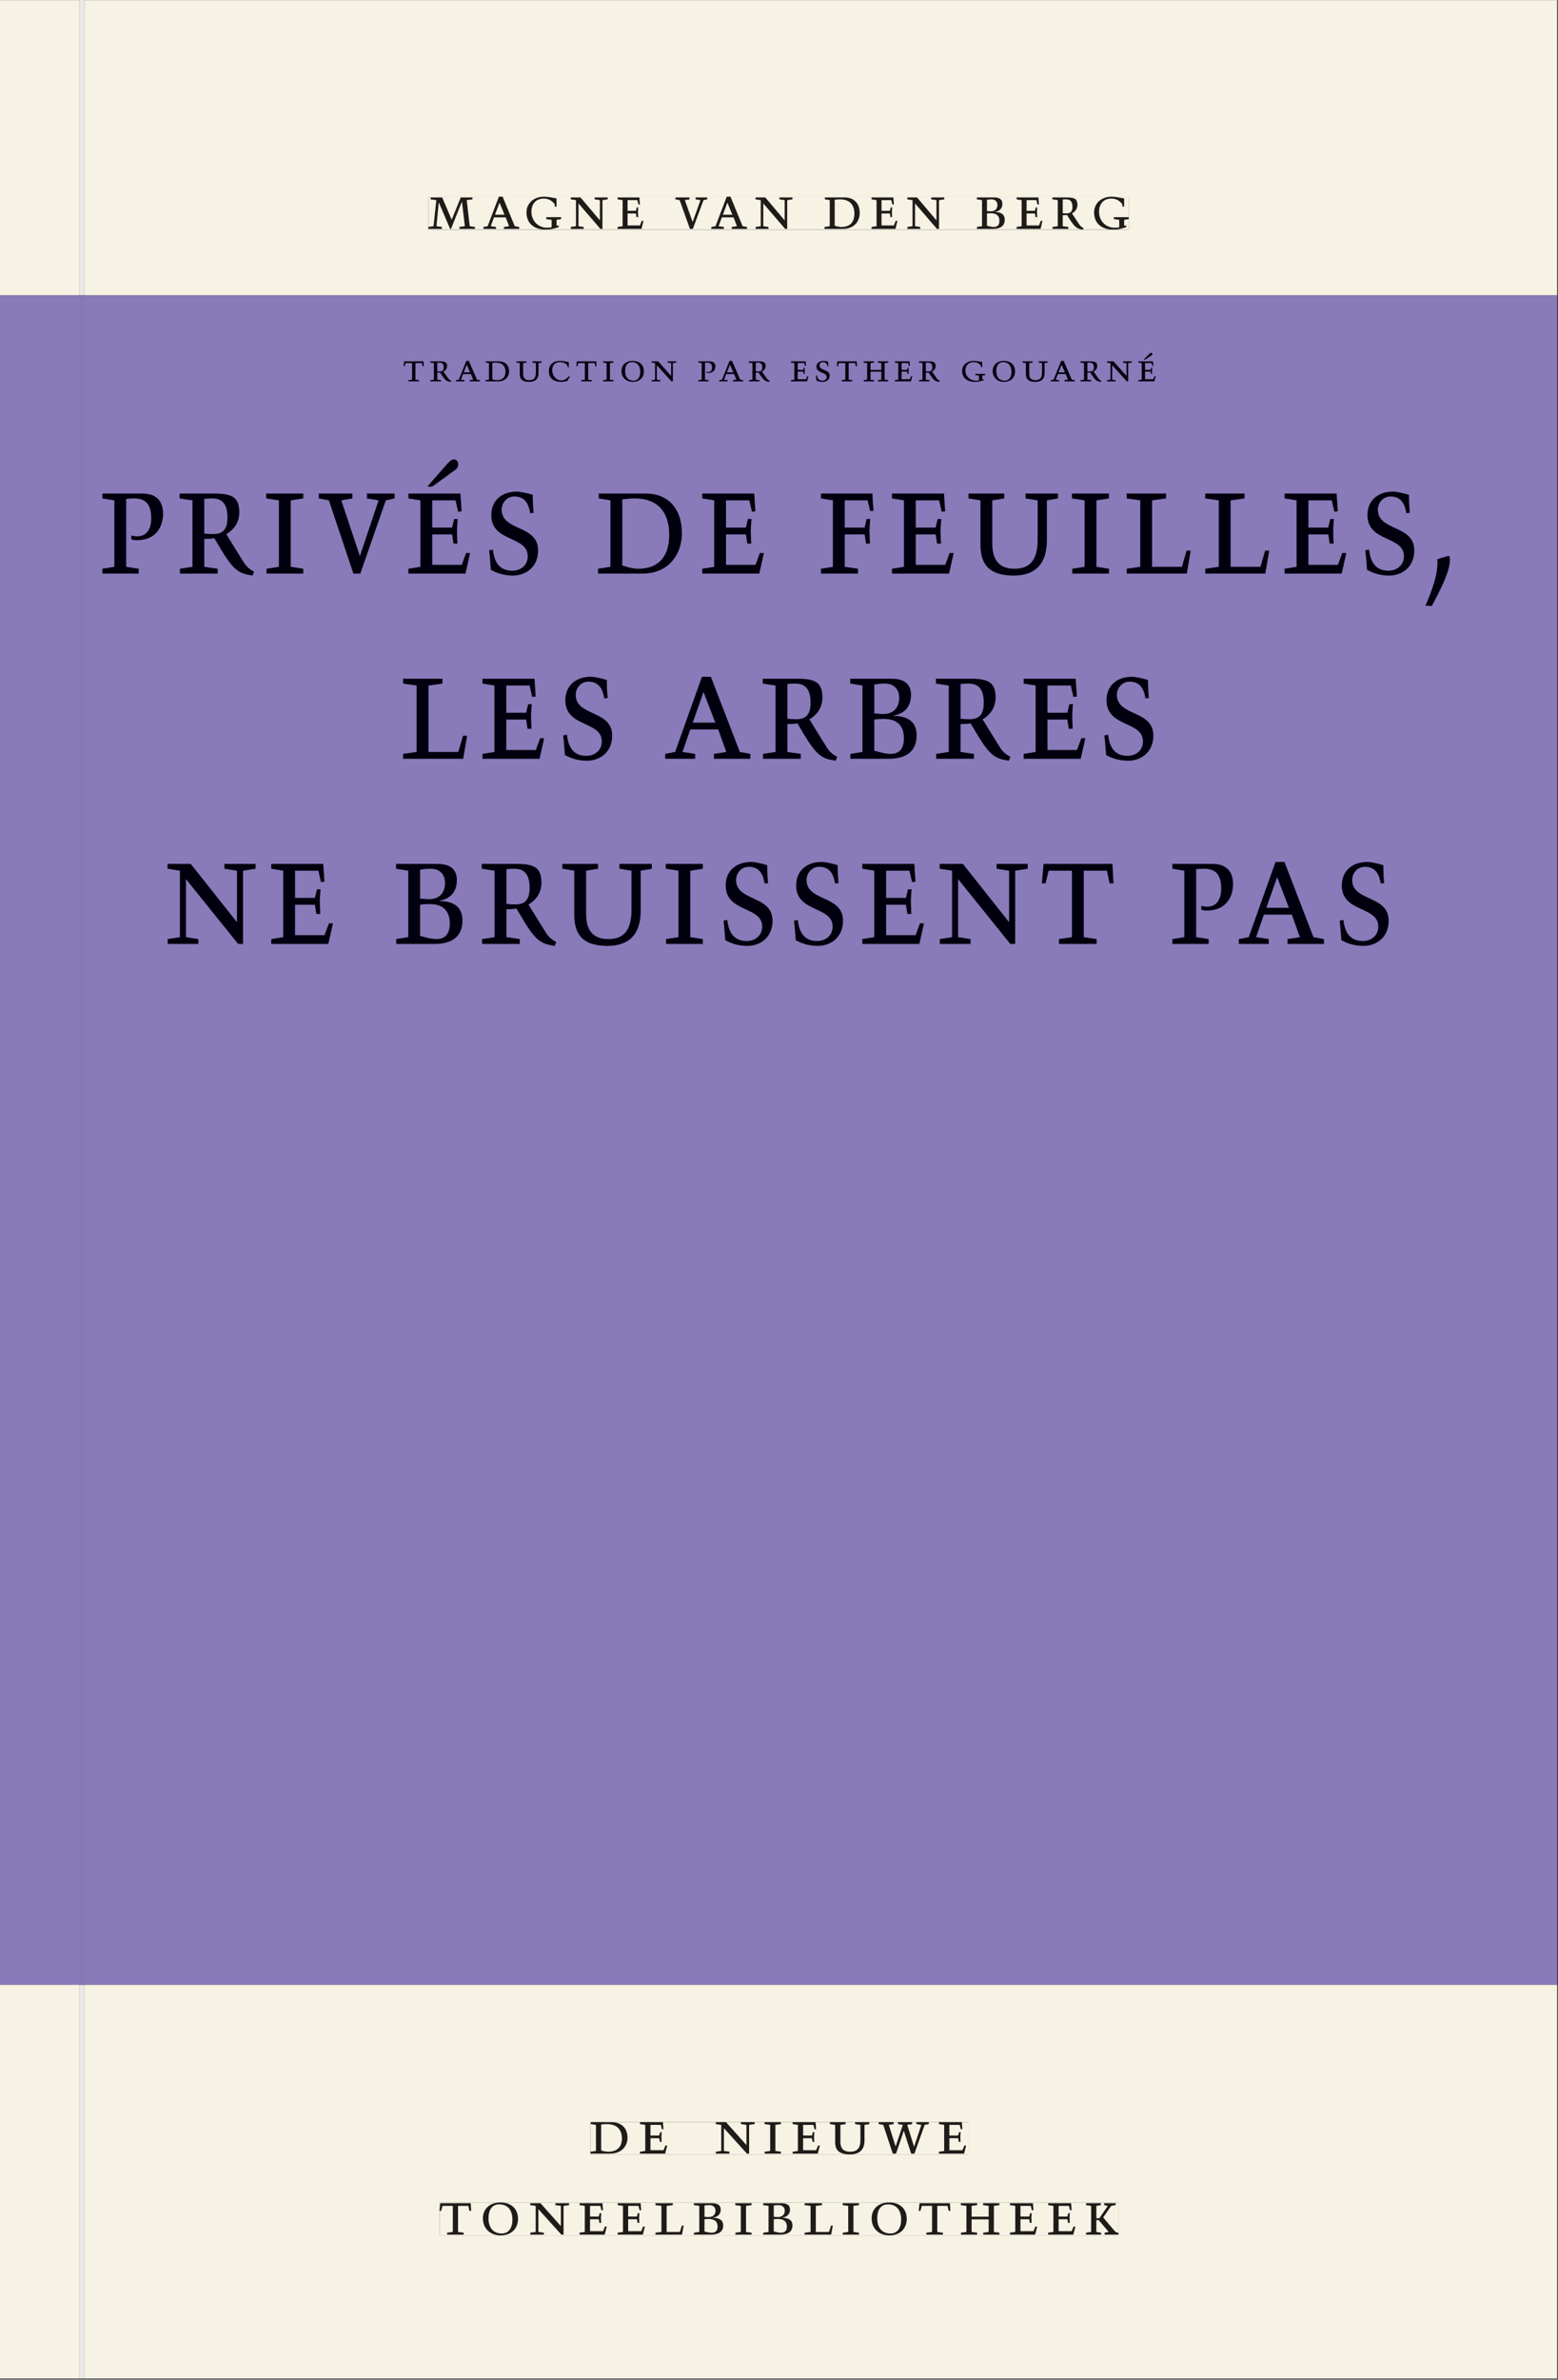 <svg xmlns="http://www.w3.org/2000/svg" xmlns:ns1="http://www.w3.org/1999/xlink" version="1.1" width="800" height="1221" viewBox="0.0 -8.526512829121202e-14 748.5 1142.25">
<rect x="0.0" y="-8.526512829121202e-14" width="748.5" height="1142.25" fill="#333333" stroke="none"/>
<g enable-background="new">
<path transform="matrix(2.778,0,0,-2.778,0,1141.733)" d="M 0 68.032 L 269.292 68.032 L 269.292 360 L 0 360 Z " fill="#897ab9" />
<path transform="matrix(2.778,0,0,-2.778,0,1141.733)" d="M 69.811 345.057 L 199.877 345.057 L 199.877 350.076 L 69.811 350.076 Z " fill="#897ab9" />
<clipPath id="cp0">
<path transform="matrix(2.778,0,0,-2.778,0,1141.733)" d="M 69.811 345.057 L 199.877 345.057 L 199.877 350.076 L 69.811 350.076 Z " />
</clipPath>
<g clip-path="url(#cp0)">
<symbol id="font_1_14">
<path d="M .38 0 L .38 .03 L .291 .042 L .291 .452 L .452 .452 L .47 .374 L .497 .374 L .49 .494 L .012 .494 L 0 .374 L .026 .374 L .047 .452 L .209 .452 L .209 .042 L .119 .03 L .119 0 L .38 0 Z " />
</symbol>
<symbol id="font_1_12">
<path d="M .089 .054 L .002 .042 L .002 .012 L .264 .012 L .264 .042 L .171 .054 L .171 .226 C .197 .226 .226 .228 .241 .23 L .288 .16 C .38 .023 .42 .012 .506 0 L .517 .024 C .472 .044 .453 .069 .436 .094 L .324 .255 C .369 .279 .414 .321 .414 .39 C .414 .482 .366 .506 .242 .506 L 0 .506 L 0 .476 L .089 .464 L .089 .054 M .171 .473 C .188 .475 .201 .476 .223 .476 C .271 .476 .332 .465 .332 .358 C .332 .277 .292 .256 .231 .256 C .209 .256 .19 .257 .171 .259 L .171 .473 Z " />
</symbol>
<symbol id="font_1_3">
<path d="M .208 .03 L .12 .042 L .174 .181 L .368 .181 L .424 .042 L .338 .03 L .338 0 L .591 0 L .591 .03 L .518 .042 L .317 .506 L .255 .506 L .069 .042 L 0 .03 L 0 0 L .208 0 L .208 .03 M .266 .412 L .348 .223 L .191 .223 L .266 .412 Z " />
</symbol>
<symbol id="font_1_6">
<path d="M .168 .458 C .188 .46 .222 .464 .253 .464 C .436 .464 .494 .357 .494 .24 C .494 .106 .421 .03 .279 .03 C .249 .03 .216 .036 .168 .05 L .168 .458 M .005 .464 L .086 .452 L .086 .042 L 0 .03 L 0 0 L .307 0 C .491 0 .582 .12 .582 .249 C .582 .396 .491 .494 .331 .494 L .005 .494 L .005 .464 Z " />
</symbol>
<symbol id="font_1_15">
<path d="M .396 .506 L .396 .476 L .48 .464 L .48 .222 C .48 .098 .428 .042 .32 .042 C .192 .042 .165 .118 .165 .202 L .165 .464 L .248 .476 L .248 .506 L 0 .506 L 0 .476 L .083 .464 L .083 .19 C .083 .057 .158 0 .314 0 C .461 0 .544 .069 .544 .218 L .544 .464 L .621 .476 L .621 .506 L .396 .506 Z " />
</symbol>
<symbol id="font_1_5">
<path d="M .489 .487 C .423 .499 .351 .518 .283 .518 C .109 .518 0 .428 0 .27 C 0 .064 .148 0 .306 0 C .356 0 .435 .018 .457 .022 C .475 .059 .496 .095 .518 .128 L .495 .14 C .454 .094 .396 .036 .31 .036 C .155 .036 .082 .18 .082 .282 C .082 .395 .129 .488 .282 .488 C .374 .488 .43 .439 .458 .407 L .462 .359 L .492 .359 L .489 .487 Z " />
</symbol>
<symbol id="font_1_b">
<path d="M .088 .042 L .002 .03 L .002 0 L .257 0 L .257 .03 L .17 .042 L .17 .452 L .257 .464 L .257 .494 L 0 .494 L 0 .464 L .088 .452 L .088 .042 Z " />
</symbol>
<symbol id="font_1_10">
<path d="M .256 .488 C .389 .488 .464 .398 .464 .248 C .464 .118 .407 .03 .296 .03 C .163 .03 .088 .12 .088 .27 C .088 .4 .145 .488 .256 .488 M 0 .268 C 0 .104 .119 0 .279 0 C .443 0 .552 .104 .552 .259 C .552 .43 .431 .518 .276 .518 C .105 .518 0 .414 0 .268 Z " />
</symbol>
<symbol id="font_1_f">
<path d="M .611 .494 L .395 .494 L .395 .464 L .482 .452 L .482 .134 L .161 .494 L 0 .494 L 0 .464 L .086 .452 L .086 .042 L .001 .03 L .001 0 L .214 0 L .214 .03 L .128 .042 L .128 .4 L .49 0 L .524 0 L .524 .452 L .611 .464 L .611 .494 Z " />
</symbol>
<symbol id="font_1_1">
<path d="M 0 0 Z " />
</symbol>
<symbol id="font_1_11">
<path d="M 0 .464 L .083 .452 L .083 .042 L 0 .03 L 0 0 L .252 0 L .252 .03 L .165 .042 L .165 .461 C .182 .463 .201 .464 .219 .464 C .297 .464 .339 .432 .339 .34 C .339 .273 .305 .23 .243 .23 C .229 .23 .215 .232 .201 .235 L .201 .211 C .213 .208 .225 .206 .238 .206 C .38 .206 .421 .298 .421 .369 C .421 .466 .352 .494 .278 .494 L 0 .494 L 0 .464 Z " />
</symbol>
<symbol id="font_1_7">
<path d="M 0 0 L .396 0 L .428 .127 L .4 .127 L .37 .054 L .165 .054 L .165 .242 L .303 .242 L .313 .185 L .34 .185 C .339 .212 .337 .237 .337 .261 C .337 .287 .34 .311 .342 .337 L .317 .337 L .303 .284 L .165 .284 L .165 .452 L .327 .452 L .345 .382 L .369 .384 L .361 .494 L 0 .494 L 0 .464 L .083 .452 L .083 .042 L 0 .03 L 0 0 Z " />
</symbol>
<symbol id="font_1_13">
<path d="M .309 .387 C .306 .412 .303 .445 .303 .498 C .269 .508 .216 .518 .192 .518 C .087 .518 .015 .463 .015 .373 C .015 .204 .268 .247 .268 .119 C .268 .063 .219 .03 .16 .03 C .044 .03 .032 .123 .026 .16 L 0 .156 C .005 .122 .01 .057 .012 .035 C .04 .022 .089 0 .165 0 C .257 0 .34 .054 .34 .155 C .34 .315 .087 .272 .087 .407 C .087 .446 .12 .488 .176 .488 C .263 .488 .278 .42 .285 .385 L .309 .387 Z " />
</symbol>
<symbol id="font_1_a">
<path d="M .17 .282 L .17 .452 L .257 .464 L .257 .494 L 0 .494 L 0 .464 L .088 .452 L .088 .042 L .002 .03 L .002 0 L .257 0 L .257 .03 L .17 .042 L .17 .24 L .438 .24 L .438 .042 L .352 .03 L .352 0 L .607 0 L .607 .03 L .52 .042 L .52 .452 L .607 .464 L .607 .494 L .35 .494 L .35 .464 L .438 .452 L .438 .282 L .17 .282 Z " />
</symbol>
<symbol id="font_1_9">
<path d="M .497 .491 C .43 .5 .36 .518 .293 .518 C .109 .518 0 .404 0 .272 C 0 .082 .148 0 .317 0 C .386 0 .456 .014 .533 .04 L .533 .064 L .498 .064 L .498 .154 L .573 .166 L .573 .196 L .327 .196 L .327 .166 L .416 .154 L .416 .038 C .393 .032 .364 .03 .337 .03 C .204 .03 .082 .13 .082 .28 C .082 .406 .157 .488 .285 .488 C .383 .488 .435 .439 .466 .401 L .468 .362 L .497 .362 L .497 .491 Z " />
</symbol>
<symbol id="font_1_18">
<path d="M 0 0 L .396 0 L .428 .127 L .4 .127 L .37 .054 L .165 .054 L .165 .242 L .303 .242 L .313 .185 L .34 .185 C .339 .212 .337 .237 .337 .261 C .337 .287 .34 .311 .342 .337 L .317 .337 L .303 .284 L .165 .284 L .165 .452 L .327 .452 L .345 .382 L .369 .384 L .361 .494 L 0 .494 L 0 .464 L .083 .452 L .083 .042 L 0 .03 L 0 0 M .165 .537 L .326 .641 C .36 .663 .346 .705 .315 .705 C .299 .705 .283 .69 .266 .674 L .131 .537 L .165 .537 Z " />
</symbol>
<use ns1:href="#font_1_14" transform="matrix(19.444,0,0,-19.444,193.919,183.007)" fill="#00000e" />
<use ns1:href="#font_1_12" transform="matrix(19.444,0,0,-19.444,206.733,183.241)" fill="#00000e" />
<use ns1:href="#font_1_3" transform="matrix(19.444,0,0,-19.444,219.081,183.007)" fill="#00000e" />
<use ns1:href="#font_1_6" transform="matrix(19.444,0,0,-19.444,233.256,183.007)" fill="#00000e" />
<use ns1:href="#font_1_15" transform="matrix(19.444,0,0,-19.444,248.111,183.241)" fill="#00000e" />
<use ns1:href="#font_1_5" transform="matrix(19.444,0,0,-19.444,263.706,183.241)" fill="#00000e" />
<use ns1:href="#font_1_14" transform="matrix(19.444,0,0,-19.444,276.908,183.007)" fill="#00000e" />
<use ns1:href="#font_1_b" transform="matrix(19.444,0,0,-19.444,289.722,183.007)" fill="#00000e" />
<use ns1:href="#font_1_10" transform="matrix(19.444,0,0,-19.444,298.589,183.241)" fill="#00000e" />
<use ns1:href="#font_1_f" transform="matrix(19.444,0,0,-19.444,313.056,183.007)" fill="#00000e" />
<use ns1:href="#font_1_1" transform="matrix(19.444,0,0,-19.444,327.425,183.007)" fill="#00000e" />
<use ns1:href="#font_1_11" transform="matrix(19.444,0,0,-19.444,335.495,183.007)" fill="#00000e" />
<use ns1:href="#font_1_3" transform="matrix(19.444,0,0,-19.444,345.528,183.007)" fill="#00000e" />
<use ns1:href="#font_1_12" transform="matrix(19.444,0,0,-19.444,359.761,183.241)" fill="#00000e" />
<use ns1:href="#font_1_1" transform="matrix(19.444,0,0,-19.444,371.972,183.007)" fill="#00000e" />
<use ns1:href="#font_1_7" transform="matrix(19.444,0,0,-19.444,380.022,183.007)" fill="#00000e" />
<use ns1:href="#font_1_13" transform="matrix(19.444,0,0,-19.444,391.981,183.241)" fill="#00000e" />
<use ns1:href="#font_1_14" transform="matrix(19.444,0,0,-19.444,402.053,183.007)" fill="#00000e" />
<use ns1:href="#font_1_a" transform="matrix(19.444,0,0,-19.444,414.906,183.007)" fill="#00000e" />
<use ns1:href="#font_1_7" transform="matrix(19.444,0,0,-19.444,429.936,183.007)" fill="#00000e" />
<use ns1:href="#font_1_12" transform="matrix(19.444,0,0,-19.444,441.447,183.241)" fill="#00000e" />
<use ns1:href="#font_1_1" transform="matrix(19.444,0,0,-19.444,453.658,183.007)" fill="#00000e" />
<use ns1:href="#font_1_9" transform="matrix(19.444,0,0,-19.444,462.214,183.241)" fill="#00000e" />
<use ns1:href="#font_1_10" transform="matrix(19.444,0,0,-19.444,476.914,183.241)" fill="#00000e" />
<use ns1:href="#font_1_15" transform="matrix(19.444,0,0,-19.444,491.264,183.241)" fill="#00000e" />
<use ns1:href="#font_1_3" transform="matrix(19.444,0,0,-19.444,504.836,183.007)" fill="#00000e" />
<use ns1:href="#font_1_12" transform="matrix(19.444,0,0,-19.444,519.069,183.241)" fill="#00000e" />
<use ns1:href="#font_1_f" transform="matrix(19.444,0,0,-19.444,531.825,183.007)" fill="#00000e" />
<use ns1:href="#font_1_18" transform="matrix(19.444,0,0,-19.444,546.894,183.007)" fill="#00000e" />
</g>
<symbol id="font_1_e">
<path d="M .387 .144 L .23 .494 L .038 .494 L .038 .464 L .133 .452 L .086 .042 L 0 .03 L 0 0 L .225 0 L .225 .03 L .135 .042 L .173 .414 L .175 .414 L .361 0 L .376 0 L .555 .426 L .557 .426 L .605 .042 L .515 .03 L .515 0 L .773 0 L .773 .03 L .686 .042 L .636 .452 L .731 .464 L .731 .494 L .537 .494 L .387 .144 Z " />
</symbol>
<symbol id="font_1_16">
<path d="M .465 .452 L .526 .464 L .526 .494 L .334 .494 L .334 .464 L .415 .452 L .285 .108 L .156 .452 L .233 .464 L .233 .494 L 0 .494 L 0 .464 L .07 .452 L .24 0 L .288 0 L .465 .452 Z " />
</symbol>
<symbol id="font_1_4">
<path d="M .167 .458 C .186 .461 .207 .464 .241 .464 C .306 .464 .34 .427 .34 .376 C .34 .317 .302 .276 .229 .276 C .214 .276 .195 .278 .167 .28 L .167 .458 M .167 .242 C .184 .244 .206 .246 .233 .246 C .311 .246 .373 .216 .373 .126 C .373 .065 .343 .03 .281 .03 C .241 .03 .191 .044 .167 .05 L .167 .242 M .268 0 C .371 0 .461 .034 .461 .145 C .461 .237 .386 .264 .302 .265 L .302 .267 C .398 .282 .422 .342 .422 .395 C .422 .474 .354 .494 .289 .494 L 0 .494 L 0 .464 L .085 .452 L .085 .042 L .001 .03 L .001 0 L .268 0 Z " />
</symbol>
<use ns1:href="#font_1_e" transform="matrix(29.028,0,0,-30.556,205.767,109.805)" fill="#231f20" />
<use ns1:href="#font_1_3" transform="matrix(29.028,0,0,-30.556,232.269,109.805)" fill="#231f20" />
<use ns1:href="#font_1_9" transform="matrix(29.028,0,0,-30.556,252.937,110.172)" fill="#231f20" />
<use ns1:href="#font_1_f" transform="matrix(29.028,0,0,-30.556,274.214,109.805)" fill="#231f20" />
<use ns1:href="#font_1_7" transform="matrix(29.028,0,0,-30.556,296.711,109.805)" fill="#231f20" />
<use ns1:href="#font_1_1" transform="matrix(29.028,0,0,-30.556,313.082,109.805)" fill="#231f20" />
<use ns1:href="#font_1_16" transform="matrix(29.028,0,0,-30.556,324.49,109.805)" fill="#231f20" />
<use ns1:href="#font_1_3" transform="matrix(29.028,0,0,-30.556,341.736,109.805)" fill="#231f20" />
<use ns1:href="#font_1_f" transform="matrix(29.028,0,0,-30.556,362.984,109.805)" fill="#231f20" />
<use ns1:href="#font_1_1" transform="matrix(29.028,0,0,-30.556,384.436,109.805)" fill="#231f20" />
<use ns1:href="#font_1_6" transform="matrix(29.028,0,0,-30.556,396.134,109.805)" fill="#231f20" />
<use ns1:href="#font_1_7" transform="matrix(29.028,0,0,-30.556,418.718,109.805)" fill="#231f20" />
<use ns1:href="#font_1_f" transform="matrix(29.028,0,0,-30.556,435.902,109.805)" fill="#231f20" />
<use ns1:href="#font_1_1" transform="matrix(29.028,0,0,-30.556,457.353,109.805)" fill="#231f20" />
<use ns1:href="#font_1_4" transform="matrix(29.028,0,0,-30.556,469.313,109.805)" fill="#231f20" />
<use ns1:href="#font_1_7" transform="matrix(29.028,0,0,-30.556,488.413,109.805)" fill="#231f20" />
<use ns1:href="#font_1_12" transform="matrix(29.028,0,0,-30.556,505.598,110.172)" fill="#231f20" />
<use ns1:href="#font_1_9" transform="matrix(29.028,0,0,-30.556,525.627,110.172)" fill="#231f20" />
<path transform="matrix(2.778,0,0,-2.778,0,1141.733)" d="M 17.709 306.323 L 252.977 306.323 L 252.977 331.662 L 17.709 331.662 Z " fill="#897ab9" />
<clipPath id="cp2">
<path transform="matrix(2.778,0,0,-2.778,0,1141.733)" d="M 17.709 306.323 L 252.977 306.323 L 252.977 331.662 L 17.709 331.662 Z " />
</clipPath>
<g clip-path="url(#cp2)">
<symbol id="font_1_8">
<path d="M 0 0 L .257 0 L .257 .03 L .165 .042 L .165 .242 L .303 .242 L .313 .185 L .34 .185 C .339 .212 .337 .237 .337 .261 C .337 .287 .34 .311 .342 .337 L .317 .337 L .303 .284 L .165 .284 L .165 .452 L .324 .452 L .341 .387 L .365 .387 C .362 .421 .358 .454 .358 .494 L 0 .494 L 0 .464 L .083 .452 L .083 .042 L 0 .03 L 0 0 Z " />
</symbol>
<symbol id="font_1_d">
<path d="M 0 .494 L 0 .464 L .094 .452 L .094 .042 L 0 .03 L 0 0 L .417 0 L .444 .142 L .416 .142 L .383 .042 L .176 .042 L .176 .452 L .273 .464 L .273 .494 L 0 .494 Z " />
</symbol>
<symbol id="font_1_2">
<path d="M .082 .289 C .09 .196 .043 .095 0 .002 L .044 0 C .084 .071 .186 .228 .167 .306 L .156 .309 L .082 .289 Z " />
</symbol>
<use ns1:href="#font_1_11" transform="matrix(69.222,0,0,-77.778,49.194,275.281)" fill="#00000e" />
<use ns1:href="#font_1_12" transform="matrix(69.222,0,0,-77.778,86.297,276.215)" fill="#00000e" />
<use ns1:href="#font_1_b" transform="matrix(69.222,0,0,-77.778,127.9,275.281)" fill="#00000e" />
<use ns1:href="#font_1_16" transform="matrix(69.222,0,0,-77.778,153.166,275.281)" fill="#00000e" />
<use ns1:href="#font_1_18" transform="matrix(69.222,0,0,-77.778,196.222,275.281)" fill="#00000e" />
<use ns1:href="#font_1_13" transform="matrix(69.222,0,0,-77.778,234.986,276.215)" fill="#00000e" />
<use ns1:href="#font_1_1" transform="matrix(69.222,0,0,-77.778,265.306,275.281)" fill="#00000e" />
<use ns1:href="#font_1_6" transform="matrix(69.222,0,0,-77.778,287.318,275.281)" fill="#00000e" />
<use ns1:href="#font_1_7" transform="matrix(69.222,0,0,-77.778,337.366,275.281)" fill="#00000e" />
<use ns1:href="#font_1_1" transform="matrix(69.222,0,0,-77.778,372.6,275.281)" fill="#00000e" />
<use ns1:href="#font_1_8" transform="matrix(69.222,0,0,-77.778,394.405,275.281)" fill="#00000e" />
<use ns1:href="#font_1_7" transform="matrix(69.222,0,0,-77.778,428.532,275.281)" fill="#00000e" />
<use ns1:href="#font_1_15" transform="matrix(69.222,0,0,-77.778,465.289,276.215)" fill="#00000e" />
<use ns1:href="#font_1_b" transform="matrix(69.222,0,0,-77.778,514.99,275.281)" fill="#00000e" />
<use ns1:href="#font_1_d" transform="matrix(69.222,0,0,-77.778,541.295,275.281)" fill="#00000e" />
<use ns1:href="#font_1_d" transform="matrix(69.222,0,0,-77.778,579.021,275.281)" fill="#00000e" />
<use ns1:href="#font_1_7" transform="matrix(69.222,0,0,-77.778,617.162,275.281)" fill="#00000e" />
<use ns1:href="#font_1_13" transform="matrix(69.222,0,0,-77.778,655.927,276.215)" fill="#00000e" />
<use ns1:href="#font_1_2" transform="matrix(69.222,0,0,-77.778,684.855,290.837)" fill="#00000e" />
<use ns1:href="#font_1_1" transform="matrix(69.222,0,0,-77.778,702.714,275.281)" fill="#00000e" />
</g>
<path transform="matrix(2.778,0,0,-2.778,0,1141.733)" d="M 69.718 279.587 L 200.796 279.587 L 200.796 294.091 L 69.718 294.091 Z " fill="#897ab9" />
<clipPath id="cp3">
<path transform="matrix(2.778,0,0,-2.778,0,1141.733)" d="M 69.718 279.587 L 200.796 279.587 L 200.796 294.091 L 69.718 294.091 Z " />
</clipPath>
<g clip-path="url(#cp3)">
<use ns1:href="#font_1_d" transform="matrix(69.222,0,0,-77.778,193.659,364.17)" fill="#00000e" />
<use ns1:href="#font_1_7" transform="matrix(69.222,0,0,-77.778,231.801,364.17)" fill="#00000e" />
<use ns1:href="#font_1_13" transform="matrix(69.222,0,0,-77.778,270.565,365.104)" fill="#00000e" />
<use ns1:href="#font_1_1" transform="matrix(69.222,0,0,-77.778,300.885,364.17)" fill="#00000e" />
<use ns1:href="#font_1_3" transform="matrix(69.222,0,0,-77.778,319.575,364.17)" fill="#00000e" />
<use ns1:href="#font_1_12" transform="matrix(69.222,0,0,-77.778,366.438,365.104)" fill="#00000e" />
<use ns1:href="#font_1_4" transform="matrix(69.222,0,0,-77.778,408.456,364.17)" fill="#00000e" />
<use ns1:href="#font_1_12" transform="matrix(69.222,0,0,-77.778,449.643,365.104)" fill="#00000e" />
<use ns1:href="#font_1_7" transform="matrix(69.222,0,0,-77.778,491.8,364.17)" fill="#00000e" />
<use ns1:href="#font_1_13" transform="matrix(69.222,0,0,-77.778,530.564,365.104)" fill="#00000e" />
<use ns1:href="#font_1_1" transform="matrix(69.222,0,0,-77.778,557.768,364.17)" fill="#00000e" />
</g>
<path transform="matrix(2.778,0,0,-2.778,0,1141.733)" d="M 28.974 247.587 L 240.169 247.587 L 240.169 262.091 L 28.974 262.091 Z " fill="#897ab9" />
<clipPath id="cp4">
<path transform="matrix(2.778,0,0,-2.778,0,1141.733)" d="M 28.974 247.587 L 240.169 247.587 L 240.169 262.091 L 28.974 262.091 Z " />
</clipPath>
<g clip-path="url(#cp4)">
<use ns1:href="#font_1_f" transform="matrix(69.222,0,0,-77.778,80.482,453.059)" fill="#00000e" />
<use ns1:href="#font_1_7" transform="matrix(69.222,0,0,-77.778,130.322,453.059)" fill="#00000e" />
<use ns1:href="#font_1_1" transform="matrix(69.222,0,0,-77.778,165.556,453.059)" fill="#00000e" />
<use ns1:href="#font_1_4" transform="matrix(69.222,0,0,-77.778,190.269,453.059)" fill="#00000e" />
<use ns1:href="#font_1_12" transform="matrix(69.222,0,0,-77.778,231.456,453.992)" fill="#00000e" />
<use ns1:href="#font_1_15" transform="matrix(69.222,0,0,-77.778,270.151,453.992)" fill="#00000e" />
<use ns1:href="#font_1_b" transform="matrix(69.222,0,0,-77.778,319.853,453.059)" fill="#00000e" />
<use ns1:href="#font_1_13" transform="matrix(69.222,0,0,-77.778,347.611,453.992)" fill="#00000e" />
<use ns1:href="#font_1_13" transform="matrix(69.222,0,0,-77.778,381.46,453.992)" fill="#00000e" />
<use ns1:href="#font_1_7" transform="matrix(69.222,0,0,-77.778,414.272,453.059)" fill="#00000e" />
<use ns1:href="#font_1_f" transform="matrix(69.222,0,0,-77.778,451.444,453.059)" fill="#00000e" />
<use ns1:href="#font_1_14" transform="matrix(69.222,0,0,-77.778,500.523,453.059)" fill="#00000e" />
<use ns1:href="#font_1_1" transform="matrix(69.222,0,0,-77.778,540.395,453.059)" fill="#00000e" />
<use ns1:href="#font_1_11" transform="matrix(69.222,0,0,-77.778,563.238,453.059)" fill="#00000e" />
<use ns1:href="#font_1_3" transform="matrix(69.222,0,0,-77.778,595.149,453.059)" fill="#00000e" />
<use ns1:href="#font_1_13" transform="matrix(69.222,0,0,-77.778,643.605,453.992)" fill="#00000e" />
</g>
<path transform="matrix(2.778,0,0,-2.778,40.48,.001)" d="M 0 0 L 0 -51.024 L .004 -51.024 L 254.719 -51.024 L 254.719 0 Z M 59.504 -33.963 L 180.64 -33.963 L 180.64 -39.661 L 59.504 -39.661 Z M -14.573 0 L -14.573 -51.024 L -.796 -51.024 L -.799 -51.024 L -.799 0 Z " fill="#f6f2e4" />
<path transform="matrix(2.778,0,0,-2.778,0,1141.733)" d="M 14.576 359.717 L 269.291 359.717 L 269.291 360 L 14.576 360 Z M 0 359.717 L 13.776 359.717 L 13.776 360 L 0 360 Z " fill="#8877a9" />
<path transform="matrix(2.778,0,0,-2.778,0,1141.733)" d="M 74.076 371.363 L 195.212 371.363 L 195.212 377.061 L 74.076 377.061 Z " fill="#f6f2e4" />
<clipPath id="cp5">
<path transform="matrix(2.778,0,0,-2.778,0,1141.733)" d="M 74.076 371.363 L 195.212 371.363 L 195.212 377.061 L 74.076 377.061 Z " />
</clipPath>
<g clip-path="url(#cp5)">
<use ns1:href="#font_1_e" transform="matrix(29.028,0,0,-30.556,205.767,109.805)" fill="#1f1b19" />
<use ns1:href="#font_1_3" transform="matrix(29.028,0,0,-30.556,232.269,109.805)" fill="#1f1b19" />
<use ns1:href="#font_1_9" transform="matrix(29.028,0,0,-30.556,252.937,110.172)" fill="#1f1b19" />
<use ns1:href="#font_1_f" transform="matrix(29.028,0,0,-30.556,274.214,109.805)" fill="#1f1b19" />
<use ns1:href="#font_1_7" transform="matrix(29.028,0,0,-30.556,296.711,109.805)" fill="#1f1b19" />
<use ns1:href="#font_1_1" transform="matrix(29.028,0,0,-30.556,313.082,109.805)" fill="#1f1b19" />
<use ns1:href="#font_1_16" transform="matrix(29.028,0,0,-30.556,324.49,109.805)" fill="#1f1b19" />
<use ns1:href="#font_1_3" transform="matrix(29.028,0,0,-30.556,341.736,109.805)" fill="#1f1b19" />
<use ns1:href="#font_1_f" transform="matrix(29.028,0,0,-30.556,362.984,109.805)" fill="#1f1b19" />
<use ns1:href="#font_1_1" transform="matrix(29.028,0,0,-30.556,384.436,109.805)" fill="#1f1b19" />
<use ns1:href="#font_1_6" transform="matrix(29.028,0,0,-30.556,396.134,109.805)" fill="#1f1b19" />
<use ns1:href="#font_1_7" transform="matrix(29.028,0,0,-30.556,418.718,109.805)" fill="#1f1b19" />
<use ns1:href="#font_1_f" transform="matrix(29.028,0,0,-30.556,435.902,109.805)" fill="#1f1b19" />
<use ns1:href="#font_1_1" transform="matrix(29.028,0,0,-30.556,457.353,109.805)" fill="#1f1b19" />
<use ns1:href="#font_1_4" transform="matrix(29.028,0,0,-30.556,469.313,109.805)" fill="#1f1b19" />
<use ns1:href="#font_1_7" transform="matrix(29.028,0,0,-30.556,488.413,109.805)" fill="#1f1b19" />
<use ns1:href="#font_1_12" transform="matrix(29.028,0,0,-30.556,505.598,110.172)" fill="#1f1b19" />
<use ns1:href="#font_1_9" transform="matrix(29.028,0,0,-30.556,525.627,110.172)" fill="#1f1b19" />
</g>
<path transform="matrix(2.778,0,0,-2.778,0,1141.733)" d="M 14.573 0 L 269.292 0 L 269.292 68.032 L 14.573 68.032 Z M 102.127 44.302 L 167.489 44.302 L 167.489 38.736 L 102.127 38.736 Z M 76.019 30.434 L 193.443 30.434 L 193.443 24.736 L 76.019 24.736 Z M 0 0 L 13.774 0 L 13.774 68.032 L 0 68.032 Z M 13.774 0 L 14.573 0 Z " fill="#f6f2e4" />
<path transform="matrix(2.778,0,0,-2.778,0,1141.733)" d="M 102.127 38.735 L 167.489 38.735 L 167.489 44.301 L 102.127 44.301 Z " fill="#f6f2e4" />
<clipPath id="cp6">
<path transform="matrix(2.778,0,0,-2.778,0,1141.733)" d="M 102.127 38.735 L 167.489 38.735 L 167.489 44.301 L 102.127 44.301 Z " />
</clipPath>
<g clip-path="url(#cp6)">
<symbol id="font_1_17">
<path d="M .723 .452 L .789 .464 L .789 .494 L .593 .494 L .593 .464 L .671 .452 L .558 .111 L .556 .111 L .449 .452 L .526 .464 L .526 .494 L .304 .494 L .304 .464 L .38 .452 L .268 .115 L .266 .115 L .159 .452 L .236 .464 L .236 .494 L 0 .494 L 0 .464 L .072 .452 L .222 0 L .273 0 L .394 .356 L .396 .356 L .511 0 L .562 0 L .723 .452 Z " />
</symbol>
<use ns1:href="#font_1_6" transform="matrix(30.556,0,0,-30.556,283.686,1033.768)" fill="#1f1b19" />
<use ns1:href="#font_1_7" transform="matrix(30.556,0,0,-30.556,307.458,1033.768)" fill="#1f1b19" />
<use ns1:href="#font_1_1" transform="matrix(30.556,0,0,-30.556,324.691,1033.768)" fill="#1f1b19" />
<use ns1:href="#font_1_f" transform="matrix(30.556,0,0,-30.556,343.88,1033.768)" fill="#1f1b19" />
<use ns1:href="#font_1_b" transform="matrix(30.556,0,0,-30.556,367.316,1033.768)" fill="#1f1b19" />
<use ns1:href="#font_1_7" transform="matrix(30.556,0,0,-30.556,380.791,1033.768)" fill="#1f1b19" />
<use ns1:href="#font_1_15" transform="matrix(30.556,0,0,-30.556,398.697,1034.135)" fill="#1f1b19" />
<use ns1:href="#font_1_17" transform="matrix(30.556,0,0,-30.556,422.133,1033.768)" fill="#1f1b19" />
<use ns1:href="#font_1_7" transform="matrix(30.556,0,0,-30.556,451.069,1033.768)" fill="#1f1b19" />
<use ns1:href="#font_1_1" transform="matrix(30.556,0,0,-30.556,465.247,1033.768)" fill="#1f1b19" />
</g>
<path transform="matrix(2.778,0,0,-2.778,0,1141.733)" d="M 76.019 24.736 L 193.443 24.736 L 193.443 30.434 L 76.019 30.434 Z " fill="#f6f2e4" />
<clipPath id="cp7">
<path transform="matrix(2.778,0,0,-2.778,0,1141.733)" d="M 76.019 24.736 L 193.443 24.736 L 193.443 30.434 L 76.019 30.434 Z " />
</clipPath>
<g clip-path="url(#cp7)">
<symbol id="font_1_c">
<path d="M .466 .494 L .285 .494 L .285 .464 L .342 .452 L .21 .258 L .162 .258 L .162 .452 L .233 .464 L .233 .494 L 0 .494 L 0 .464 L .08 .452 L .08 .042 L 0 .03 L 0 0 L .237 0 L .237 .03 L .162 .042 L .162 .228 L .199 .228 L .356 .042 L .292 .03 L .292 0 L .51 0 L .51 .03 C .492 .03 .473 .03 .449 .059 L .269 .27 L .396 .452 L .466 .464 L .466 .494 Z " />
</symbol>
<use ns1:href="#font_1_14" transform="matrix(30.556,0,0,-30.556,211.162,1072.657)" fill="#1f1b19" />
<use ns1:href="#font_1_10" transform="matrix(30.556,0,0,-30.556,232.001,1073.024)" fill="#1f1b19" />
<use ns1:href="#font_1_f" transform="matrix(30.556,0,0,-30.556,254.734,1072.657)" fill="#1f1b19" />
<use ns1:href="#font_1_7" transform="matrix(30.556,0,0,-30.556,278.415,1072.657)" fill="#1f1b19" />
<use ns1:href="#font_1_7" transform="matrix(30.556,0,0,-30.556,296.748,1072.657)" fill="#1f1b19" />
<use ns1:href="#font_1_d" transform="matrix(30.556,0,0,-30.556,314.898,1072.657)" fill="#1f1b19" />
<use ns1:href="#font_1_4" transform="matrix(30.556,0,0,-30.556,333.354,1072.657)" fill="#1f1b19" />
<use ns1:href="#font_1_b" transform="matrix(30.556,0,0,-30.556,353.215,1072.657)" fill="#1f1b19" />
<use ns1:href="#font_1_4" transform="matrix(30.556,0,0,-30.556,366.629,1072.657)" fill="#1f1b19" />
<use ns1:href="#font_1_d" transform="matrix(30.556,0,0,-30.556,386.551,1072.657)" fill="#1f1b19" />
<use ns1:href="#font_1_b" transform="matrix(30.556,0,0,-30.556,404.823,1072.657)" fill="#1f1b19" />
<use ns1:href="#font_1_10" transform="matrix(30.556,0,0,-30.556,418.756,1073.024)" fill="#1f1b19" />
<use ns1:href="#font_1_14" transform="matrix(30.556,0,0,-30.556,441.398,1072.657)" fill="#1f1b19" />
<use ns1:href="#font_1_a" transform="matrix(30.556,0,0,-30.556,461.595,1072.657)" fill="#1f1b19" />
<use ns1:href="#font_1_7" transform="matrix(30.556,0,0,-30.556,485.215,1072.657)" fill="#1f1b19" />
<use ns1:href="#font_1_7" transform="matrix(30.556,0,0,-30.556,503.548,1072.657)" fill="#1f1b19" />
<use ns1:href="#font_1_c" transform="matrix(30.556,0,0,-30.556,521.759,1072.657)" fill="#1f1b19" />
</g>
<path transform="matrix(2.778,0,0,-2.778,0,1141.733)" d="M 13.774 0 L 14.573 0 L 14.573 68.032 L 13.774 68.032 Z " fill="#eae9e6" />
<path transform="matrix(2.778,0,0,-2.778,0,1141.733)" d="M 13.774 360 L 14.573 360 L 14.573 411.024 L 13.774 411.024 Z " fill="#eae9e6" />
<path transform="matrix(2.778,0,0,-2.778,0,1141.733)" d="M 13.776 68.032 L 14.576 68.032 L 14.576 359.717 L 13.776 359.717 Z " fill="#8678b2" />
<path transform="matrix(2.778,0,0,-2.778,0,1141.733)" d="M 13.776 359.717 L 14.576 359.717 L 14.576 360 L 13.776 360 Z " fill="#8675a4" />
</g>
</svg>